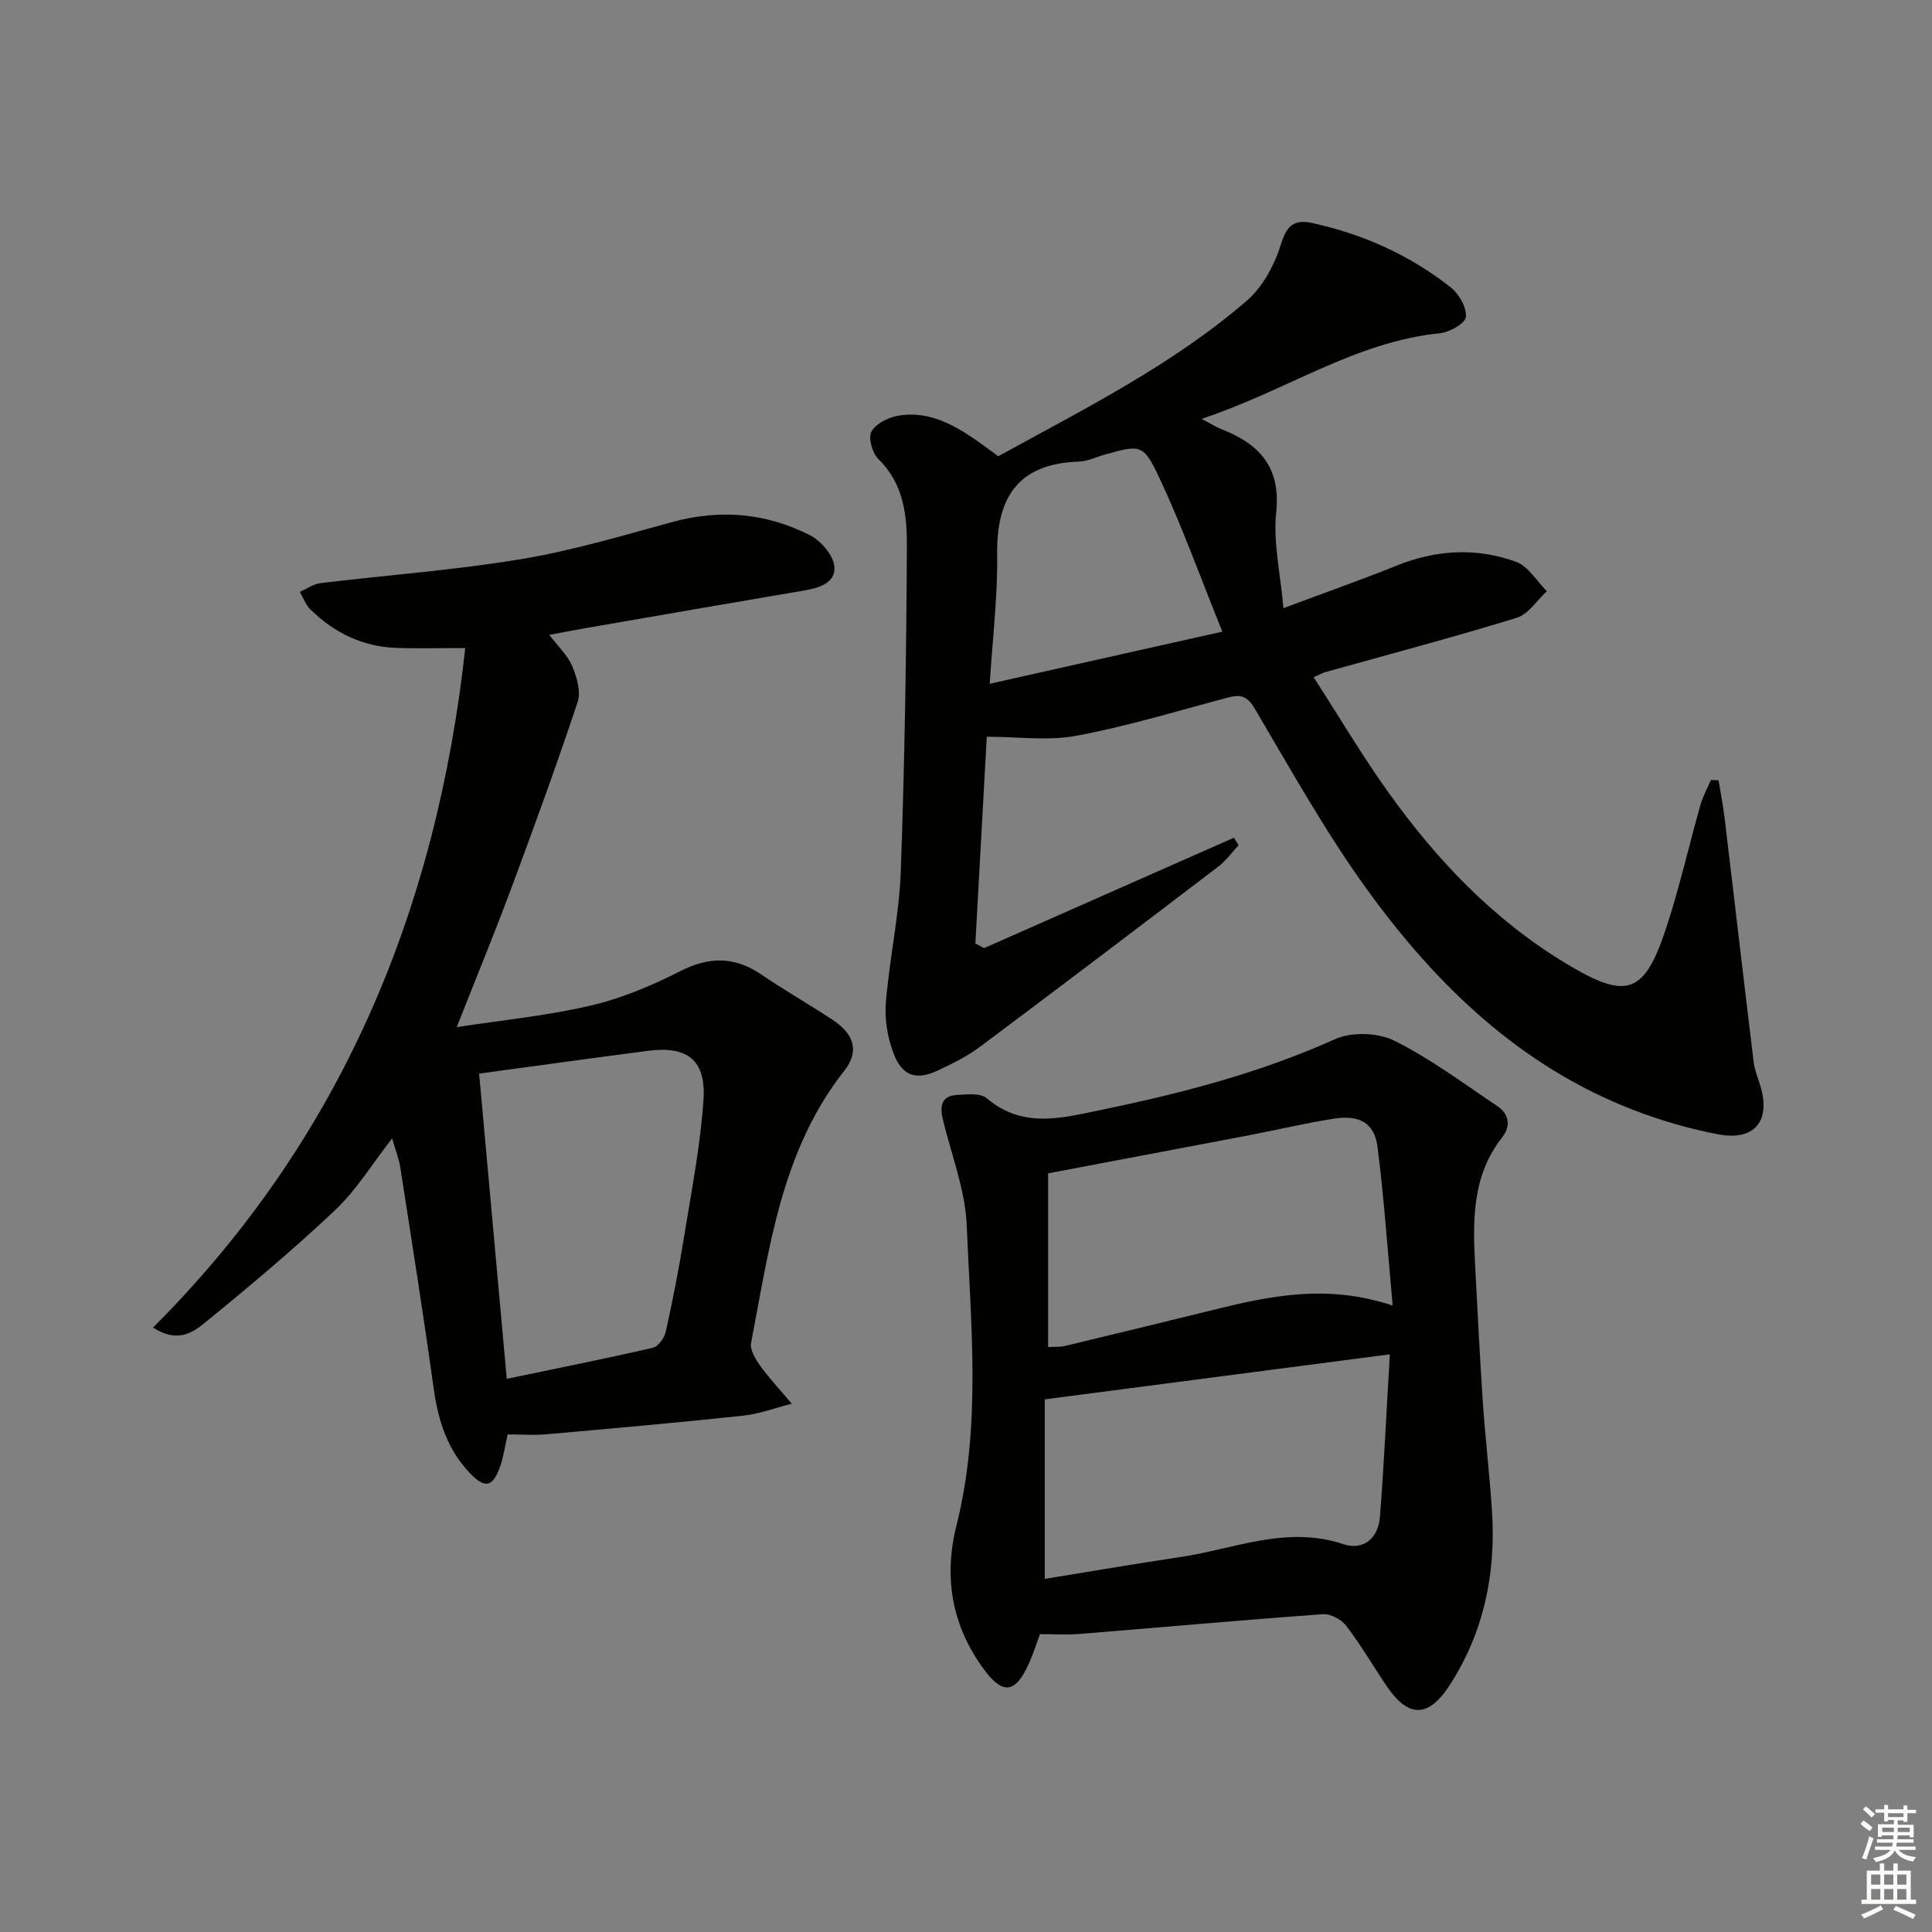 <svg enable-background="new 0 0 400 400" viewBox="0 0 400 400" xmlns="http://www.w3.org/2000/svg"><rect x="0" y="0" width="400" height="400" fill="#808080" stroke="none"/><g fill="#010100"><path d="m248.78 86.72c2.26 1.19 3.08 1.73 3.98 2.08 7.91 3.07 12.47 7.83 11.46 17.33-.65 6.1.86 12.42 1.5 19.79 8.64-3.24 16.11-5.87 23.45-8.82 8.2-3.3 16.54-3.77 24.74-.77 2.52.92 4.26 3.99 6.35 6.08-2.06 1.89-3.83 4.75-6.24 5.5-13.15 4.04-26.46 7.56-39.71 11.27-.46.13-.89.39-2.33 1.04 5.2 8.05 9.98 16.14 15.42 23.76 10.03 14.05 21.77 26.4 36.74 35.45 12.59 7.61 16.27 6.59 20.84-7.34 2.74-8.33 4.67-16.93 7.06-25.38.51-1.8 1.44-3.48 2.18-5.22l1.59.06c.42 2.62.94 5.23 1.26 7.87 2.01 16.8 3.96 33.61 6 50.41.2 1.63.83 3.21 1.33 4.79 2.33 7.37-1.06 11.68-8.67 10.23-5.99-1.14-11.95-2.87-17.64-5.08-23.36-9.05-40.69-25.77-55.02-45.56-8.64-11.93-15.85-24.92-23.37-37.63-1.75-2.96-3.39-2.72-5.99-2.03-10.25 2.74-20.44 5.84-30.84 7.78-5.89 1.1-12.15.2-18.57.2-.77 13.95-1.56 28.37-2.36 42.79.6.33 1.2.65 1.8.98 17.24-7.62 34.49-15.24 51.73-22.86.32.52.64 1.04.97 1.55-1.38 1.48-2.59 3.2-4.18 4.41-16.41 12.51-32.85 24.98-49.37 37.33-2.64 1.97-5.68 3.47-8.67 4.88-4.42 2.09-7.36 1.25-9.16-3.37-1.27-3.26-1.93-7.07-1.66-10.54.72-9.09 2.76-18.1 3.09-27.18.81-22.45 1.16-44.92 1.27-67.39.03-6.39-.64-12.94-5.84-18.01-1.28-1.24-2.21-4.38-1.52-5.72.86-1.65 3.47-2.97 5.52-3.33 5.74-1.01 10.74 1.39 15.39 4.52 1.78 1.2 3.48 2.5 5.37 3.87 17.78-9.78 36.02-18.87 51.49-32.23 3.37-2.91 5.81-7.61 7.14-11.96 1.22-3.97 3.06-4.82 6.39-4.09 10.54 2.3 20.21 6.65 28.67 13.33 1.71 1.35 3.31 4.16 3.12 6.13-.12 1.32-3.4 3.16-5.4 3.36-17.53 1.75-31.84 11.94-49.31 17.72zm4.29 44.05c-4.7-11.64-8.38-21.92-13-31.76-3.38-7.2-3.94-6.94-11.38-4.88-1.76.49-3.5 1.38-5.27 1.44-12.61.4-17.14 7.37-16.97 19.3.12 8.57-.94 17.16-1.54 26.7 16.13-3.62 31.41-7.05 48.16-10.8z"/><path d="m96.33 134.17c-5.37 0-9.83.13-14.27-.03-6.95-.24-12.84-3.12-17.76-7.92-.99-.97-1.5-2.43-2.23-3.67 1.41-.62 2.77-1.63 4.24-1.81 13.83-1.68 27.76-2.69 41.48-4.96 10.59-1.75 20.97-4.84 31.35-7.69 9.93-2.72 19.48-1.89 28.53 2.71 2.28 1.16 4.81 4.07 5.07 6.42.37 3.44-3.13 4.51-6.27 5.04-15.2 2.58-30.39 5.22-45.58 7.85-2.13.37-4.24.79-7.16 1.34 1.79 2.36 3.78 4.2 4.74 6.47s1.83 5.29 1.12 7.44c-4.29 12.89-8.94 25.66-13.68 38.4-3.46 9.3-7.24 18.48-11.35 28.9 9.4-1.45 18.7-2.36 27.74-4.47 6.39-1.49 12.64-4.12 18.52-7.11 6.01-3.06 11.26-3.09 16.81.69 4.81 3.28 9.88 6.16 14.74 9.36 4.41 2.91 5.64 6.47 2.46 10.51-13.07 16.6-15.54 36.72-19.33 56.41-.28 1.45.97 3.45 1.99 4.85 1.97 2.7 4.28 5.16 6.45 7.72-3.36.85-6.68 2.12-10.09 2.48-13.54 1.45-27.1 2.65-40.67 3.85-2.63.23-5.3.03-8.08.03-.56 2.47-.85 4.61-1.54 6.6-1.52 4.33-3.13 4.7-6.27 1.42-4.67-4.88-6.58-10.91-7.5-17.52-2.12-15.27-4.54-30.51-6.91-45.75-.3-1.91-1.04-3.75-1.7-6.03-4.13 5.29-7.36 10.64-11.73 14.78-8.67 8.2-17.84 15.88-27.09 23.42-2.43 1.98-5.66 4.24-10.67.95 38.96-38.95 58.68-86.36 64.64-140.68zm2.87 88.11c1.92 21.21 3.78 41.8 5.72 63.19 10.63-2.22 20.49-4.18 30.28-6.44 1.11-.26 2.36-2.06 2.65-3.35 1.43-6.46 2.71-12.97 3.76-19.5 1.53-9.47 3.4-18.94 4.04-28.48.55-8.23-3.37-11.19-11.41-10.15-11.48 1.49-22.94 3.09-35.04 4.73z"/><path d="m215.31 338.33c-.74 2.01-1.38 4.05-2.24 5.98-2.87 6.44-5.51 6.71-9.68.88-6.39-8.92-8.01-18.83-5.36-29.38 5.16-20.54 2.97-41.37 2.12-62.08-.3-7.4-3.2-14.7-4.96-22.04-.64-2.67-.27-4.82 2.94-4.99 2.07-.11 4.84-.45 6.14.66 7.62 6.51 15.95 4.02 24.14 2.34 16.41-3.39 32.55-7.61 47.96-14.54 3.43-1.54 8.88-1.39 12.26.28 7.51 3.73 14.33 8.85 21.34 13.54 2.5 1.67 2.87 4.17 1.03 6.51-6.29 8-6.08 17.29-5.58 26.66.5 9.45.96 18.91 1.6 28.35.51 7.45 1.39 14.88 1.88 22.33.84 12.96-1.68 25.2-8.83 36.17-4.4 6.75-8.55 6.64-13 .05-2.79-4.13-5.31-8.47-8.33-12.42-1-1.31-3.24-2.54-4.81-2.43-16.89 1.22-33.75 2.74-50.63 4.11-2.55.2-5.15.02-7.99.02zm72.44-57.93c-24.32 3.17-47.74 6.23-71.44 9.32v37.17c9.52-1.54 18.78-3.14 28.07-4.52 11.16-1.66 21.99-6.6 33.73-2.67 4.18 1.4 7.25-1.24 7.59-5.64.84-10.74 1.33-21.5 2.05-33.66zm.59-10.1c-1.06-11.52-1.78-22.22-3.14-32.84-.64-4.98-3.74-6.7-9.13-5.84-5.89.94-11.7 2.32-17.56 3.44-13.63 2.6-27.26 5.17-41.51 7.87v35.96c1.25-.07 2.44.03 3.54-.24 10.16-2.43 20.31-4.9 30.45-7.4 11.77-2.9 23.56-5.52 37.35-.95z"/></g><path d="m385.2 377.6.6-.7c.6.4 1.3.9 1.9 1.5l-.6.7c-.8-.5-1.4-1-1.9-1.5zm.3 7.1c.6-1.4 1.1-2.9 1.5-4.5.3.1.6.3.9.4-.5 1.4-1 2.9-1.5 4.4zm.2-10.1.6-.6c.7.5 1.3 1.1 1.9 1.6l-.7.7c-.6-.6-1.2-1.2-1.8-1.7zm8.4-.8h.8v.9h1.8v.7h-1.8v1.8h-.8v-.3h-1.2v.9h3.3v2.6h-.8v-.4h-2.5c0 .3 0 .6-.1.8h3.4v.7h-3.5c0 .3-.1.6-.1.8h4v.7h-3.5c.7.9 1.9 1.3 3.6 1.5-.2.2-.4.5-.6.9-1.9-.3-3.2-1.1-3.8-2.3-.5 1.1-1.8 2-3.9 2.4-.2-.3-.4-.5-.6-.8 1.9-.4 3.1-.9 3.6-1.7h-3.2v-.7h3.5c.1-.2.1-.5.2-.8h-3.3v-.7h3.4c0-.2 0-.5 0-.8h-2.4v.3h-.8v-2.6h3.3v-.9h-1.2v.3h-.8v-1.8h-1.8v-.7h1.8v-.9h.8v.9h3.2zm-4.4 5.5h2.4c0-.3 0-.6 0-.9h-2.4zm1.2-3.1h3.2v-.8h-3.2zm4.4 2.2h-2.4v.9h2.5v-.9z" fill="#fbfcfa"/><path d="m389.2 385.8h.9v1.5h1.9v-1.5h.9v1.5h2.7v6h1.1v.9h-11.3v-.9h1.1v-6h2.7zm.2 8.7.5.8c-1.2.6-2.5 1.3-4 1.9-.2-.3-.3-.6-.6-.8 1.6-.6 3-1.3 4.1-1.9zm-2-4.3h1.9v-2.1h-1.9zm0 3.1h1.9v-2.2h-1.9zm2.7-3.1h1.9v-2.1h-1.9zm0 3.1h1.9v-2.2h-1.9zm2.4 1.3c1.4.6 2.7 1.2 4.1 1.8l-.5.9c-1.5-.7-2.8-1.4-4.1-1.9zm2.2-6.5h-1.9v2.1h1.9zm-1.9 5.2h1.9v-2.2h-1.9z" fill="#fbfcfa"/></svg>